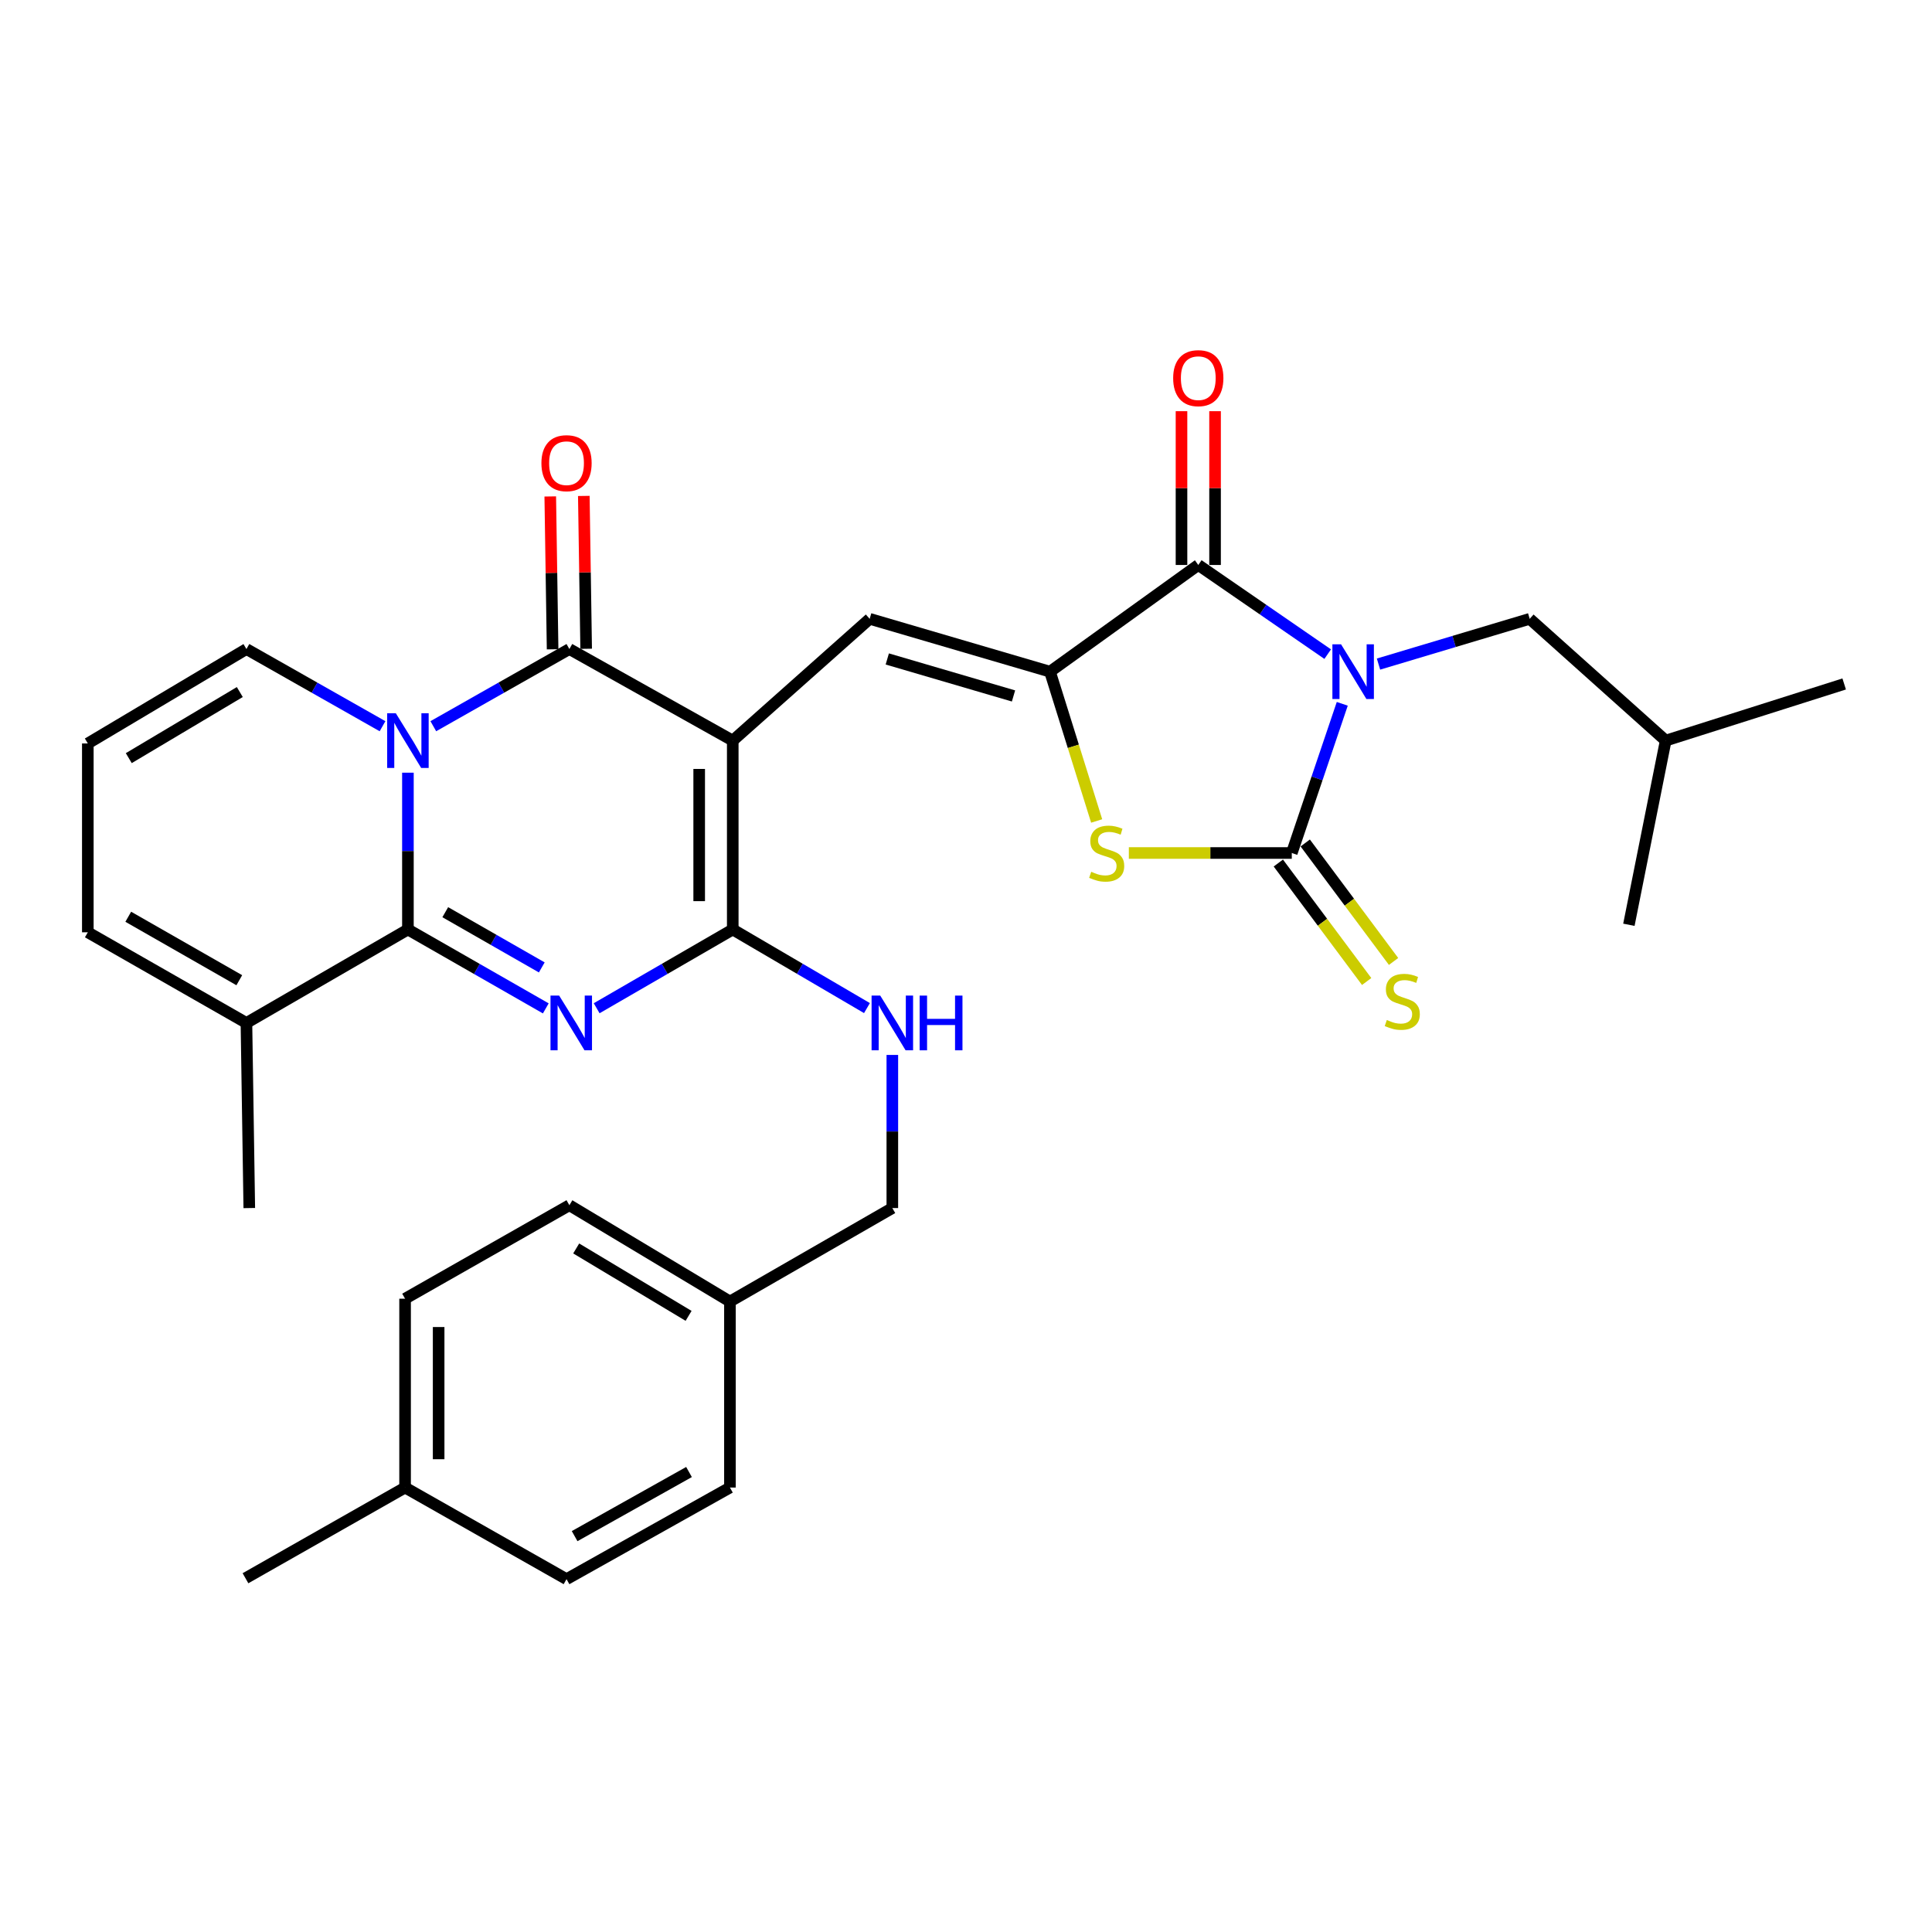 <?xml version='1.0' encoding='iso-8859-1'?>
<svg version='1.1' baseProfile='full'
              xmlns='http://www.w3.org/2000/svg'
                      xmlns:rdkit='http://www.rdkit.org/xml'
                      xmlns:xlink='http://www.w3.org/1999/xlink'
                  xml:space='preserve'
width='1000px' height='1000px' viewBox='0 0 1000 1000'>
<!-- END OF HEADER -->
<rect style='opacity:1.0;fill:#FFFFFF;stroke:none' width='1000' height='1000' x='0' y='0'> </rect>
<path class='bond-6' d='M 694.756,364.296 L 681.691,402.904' style='fill:none;fill-rule:evenodd;stroke:#0000FF;stroke-width:6px;stroke-linecap:butt;stroke-linejoin:miter;stroke-opacity:1' />
<path class='bond-6' d='M 681.691,402.904 L 668.626,441.512' style='fill:none;fill-rule:evenodd;stroke:#000000;stroke-width:6px;stroke-linecap:butt;stroke-linejoin:miter;stroke-opacity:1' />
<path class='bond-8' d='M 687.212,338.583 L 653.72,315.506' style='fill:none;fill-rule:evenodd;stroke:#0000FF;stroke-width:6px;stroke-linecap:butt;stroke-linejoin:miter;stroke-opacity:1' />
<path class='bond-8' d='M 653.72,315.506 L 620.228,292.429' style='fill:none;fill-rule:evenodd;stroke:#000000;stroke-width:6px;stroke-linecap:butt;stroke-linejoin:miter;stroke-opacity:1' />
<path class='bond-14' d='M 713.511,343.73 L 752.639,332.015' style='fill:none;fill-rule:evenodd;stroke:#0000FF;stroke-width:6px;stroke-linecap:butt;stroke-linejoin:miter;stroke-opacity:1' />
<path class='bond-14' d='M 752.639,332.015 L 791.768,320.3' style='fill:none;fill-rule:evenodd;stroke:#000000;stroke-width:6px;stroke-linecap:butt;stroke-linejoin:miter;stroke-opacity:1' />
<path class='bond-0' d='M 379.27,383.338 L 450.145,320.3' style='fill:none;fill-rule:evenodd;stroke:#000000;stroke-width:6px;stroke-linecap:butt;stroke-linejoin:miter;stroke-opacity:1' />
<path class='bond-4' d='M 379.27,383.338 L 294.711,335.944' style='fill:none;fill-rule:evenodd;stroke:#000000;stroke-width:6px;stroke-linecap:butt;stroke-linejoin:miter;stroke-opacity:1' />
<path class='bond-5' d='M 379.27,383.338 L 379.27,481.099' style='fill:none;fill-rule:evenodd;stroke:#000000;stroke-width:6px;stroke-linecap:butt;stroke-linejoin:miter;stroke-opacity:1' />
<path class='bond-5' d='M 361.899,398.002 L 361.899,466.435' style='fill:none;fill-rule:evenodd;stroke:#000000;stroke-width:6px;stroke-linecap:butt;stroke-linejoin:miter;stroke-opacity:1' />
<path class='bond-1' d='M 224.279,375.885 L 259.495,355.914' style='fill:none;fill-rule:evenodd;stroke:#0000FF;stroke-width:6px;stroke-linecap:butt;stroke-linejoin:miter;stroke-opacity:1' />
<path class='bond-1' d='M 259.495,355.914 L 294.711,335.944' style='fill:none;fill-rule:evenodd;stroke:#000000;stroke-width:6px;stroke-linecap:butt;stroke-linejoin:miter;stroke-opacity:1' />
<path class='bond-13' d='M 197.995,375.886 L 162.774,355.915' style='fill:none;fill-rule:evenodd;stroke:#0000FF;stroke-width:6px;stroke-linecap:butt;stroke-linejoin:miter;stroke-opacity:1' />
<path class='bond-13' d='M 162.774,355.915 L 127.553,335.944' style='fill:none;fill-rule:evenodd;stroke:#000000;stroke-width:6px;stroke-linecap:butt;stroke-linejoin:miter;stroke-opacity:1' />
<path class='bond-33' d='M 211.137,399.942 L 211.137,440.52' style='fill:none;fill-rule:evenodd;stroke:#0000FF;stroke-width:6px;stroke-linecap:butt;stroke-linejoin:miter;stroke-opacity:1' />
<path class='bond-33' d='M 211.137,440.52 L 211.137,481.099' style='fill:none;fill-rule:evenodd;stroke:#000000;stroke-width:6px;stroke-linecap:butt;stroke-linejoin:miter;stroke-opacity:1' />
<path class='bond-2' d='M 308.831,521.865 L 344.051,501.482' style='fill:none;fill-rule:evenodd;stroke:#0000FF;stroke-width:6px;stroke-linecap:butt;stroke-linejoin:miter;stroke-opacity:1' />
<path class='bond-2' d='M 344.051,501.482 L 379.27,481.099' style='fill:none;fill-rule:evenodd;stroke:#000000;stroke-width:6px;stroke-linecap:butt;stroke-linejoin:miter;stroke-opacity:1' />
<path class='bond-3' d='M 282.501,521.938 L 246.819,501.518' style='fill:none;fill-rule:evenodd;stroke:#0000FF;stroke-width:6px;stroke-linecap:butt;stroke-linejoin:miter;stroke-opacity:1' />
<path class='bond-3' d='M 246.819,501.518 L 211.137,481.099' style='fill:none;fill-rule:evenodd;stroke:#000000;stroke-width:6px;stroke-linecap:butt;stroke-linejoin:miter;stroke-opacity:1' />
<path class='bond-3' d='M 280.425,500.735 L 255.447,486.442' style='fill:none;fill-rule:evenodd;stroke:#0000FF;stroke-width:6px;stroke-linecap:butt;stroke-linejoin:miter;stroke-opacity:1' />
<path class='bond-3' d='M 255.447,486.442 L 230.469,472.148' style='fill:none;fill-rule:evenodd;stroke:#000000;stroke-width:6px;stroke-linecap:butt;stroke-linejoin:miter;stroke-opacity:1' />
<path class='bond-11' d='M 211.137,481.099 L 127.553,529.478' style='fill:none;fill-rule:evenodd;stroke:#000000;stroke-width:6px;stroke-linecap:butt;stroke-linejoin:miter;stroke-opacity:1' />
<path class='bond-16' d='M 303.396,335.81 L 302.789,296.252' style='fill:none;fill-rule:evenodd;stroke:#000000;stroke-width:6px;stroke-linecap:butt;stroke-linejoin:miter;stroke-opacity:1' />
<path class='bond-16' d='M 302.789,296.252 L 302.183,256.693' style='fill:none;fill-rule:evenodd;stroke:#FF0000;stroke-width:6px;stroke-linecap:butt;stroke-linejoin:miter;stroke-opacity:1' />
<path class='bond-16' d='M 286.027,336.077 L 285.42,296.518' style='fill:none;fill-rule:evenodd;stroke:#000000;stroke-width:6px;stroke-linecap:butt;stroke-linejoin:miter;stroke-opacity:1' />
<path class='bond-16' d='M 285.42,296.518 L 284.814,256.96' style='fill:none;fill-rule:evenodd;stroke:#FF0000;stroke-width:6px;stroke-linecap:butt;stroke-linejoin:miter;stroke-opacity:1' />
<path class='bond-12' d='M 379.27,481.099 L 414.004,501.442' style='fill:none;fill-rule:evenodd;stroke:#000000;stroke-width:6px;stroke-linecap:butt;stroke-linejoin:miter;stroke-opacity:1' />
<path class='bond-12' d='M 414.004,501.442 L 448.737,521.786' style='fill:none;fill-rule:evenodd;stroke:#0000FF;stroke-width:6px;stroke-linecap:butt;stroke-linejoin:miter;stroke-opacity:1' />
<path class='bond-10' d='M 668.626,441.512 L 626.458,441.512' style='fill:none;fill-rule:evenodd;stroke:#000000;stroke-width:6px;stroke-linecap:butt;stroke-linejoin:miter;stroke-opacity:1' />
<path class='bond-10' d='M 626.458,441.512 L 584.289,441.512' style='fill:none;fill-rule:evenodd;stroke:#CCCC00;stroke-width:6px;stroke-linecap:butt;stroke-linejoin:miter;stroke-opacity:1' />
<path class='bond-15' d='M 661.662,446.703 L 684.521,477.366' style='fill:none;fill-rule:evenodd;stroke:#000000;stroke-width:6px;stroke-linecap:butt;stroke-linejoin:miter;stroke-opacity:1' />
<path class='bond-15' d='M 684.521,477.366 L 707.38,508.028' style='fill:none;fill-rule:evenodd;stroke:#CCCC00;stroke-width:6px;stroke-linecap:butt;stroke-linejoin:miter;stroke-opacity:1' />
<path class='bond-15' d='M 675.589,436.321 L 698.448,466.983' style='fill:none;fill-rule:evenodd;stroke:#000000;stroke-width:6px;stroke-linecap:butt;stroke-linejoin:miter;stroke-opacity:1' />
<path class='bond-15' d='M 698.448,466.983 L 721.307,497.645' style='fill:none;fill-rule:evenodd;stroke:#CCCC00;stroke-width:6px;stroke-linecap:butt;stroke-linejoin:miter;stroke-opacity:1' />
<path class='bond-7' d='M 543.476,347.659 L 620.228,292.429' style='fill:none;fill-rule:evenodd;stroke:#000000;stroke-width:6px;stroke-linecap:butt;stroke-linejoin:miter;stroke-opacity:1' />
<path class='bond-9' d='M 543.476,347.659 L 450.145,320.3' style='fill:none;fill-rule:evenodd;stroke:#000000;stroke-width:6px;stroke-linecap:butt;stroke-linejoin:miter;stroke-opacity:1' />
<path class='bond-9' d='M 524.59,360.225 L 459.258,341.073' style='fill:none;fill-rule:evenodd;stroke:#000000;stroke-width:6px;stroke-linecap:butt;stroke-linejoin:miter;stroke-opacity:1' />
<path class='bond-32' d='M 543.476,347.659 L 555.554,386.297' style='fill:none;fill-rule:evenodd;stroke:#000000;stroke-width:6px;stroke-linecap:butt;stroke-linejoin:miter;stroke-opacity:1' />
<path class='bond-32' d='M 555.554,386.297 L 567.632,424.934' style='fill:none;fill-rule:evenodd;stroke:#CCCC00;stroke-width:6px;stroke-linecap:butt;stroke-linejoin:miter;stroke-opacity:1' />
<path class='bond-17' d='M 628.913,292.429 L 628.913,252.63' style='fill:none;fill-rule:evenodd;stroke:#000000;stroke-width:6px;stroke-linecap:butt;stroke-linejoin:miter;stroke-opacity:1' />
<path class='bond-17' d='M 628.913,252.63 L 628.913,212.832' style='fill:none;fill-rule:evenodd;stroke:#FF0000;stroke-width:6px;stroke-linecap:butt;stroke-linejoin:miter;stroke-opacity:1' />
<path class='bond-17' d='M 611.542,292.429 L 611.542,252.63' style='fill:none;fill-rule:evenodd;stroke:#000000;stroke-width:6px;stroke-linecap:butt;stroke-linejoin:miter;stroke-opacity:1' />
<path class='bond-17' d='M 611.542,252.63 L 611.542,212.832' style='fill:none;fill-rule:evenodd;stroke:#FF0000;stroke-width:6px;stroke-linecap:butt;stroke-linejoin:miter;stroke-opacity:1' />
<path class='bond-19' d='M 127.553,529.478 L 45.455,482.556' style='fill:none;fill-rule:evenodd;stroke:#000000;stroke-width:6px;stroke-linecap:butt;stroke-linejoin:miter;stroke-opacity:1' />
<path class='bond-19' d='M 123.858,507.358 L 66.389,474.513' style='fill:none;fill-rule:evenodd;stroke:#000000;stroke-width:6px;stroke-linecap:butt;stroke-linejoin:miter;stroke-opacity:1' />
<path class='bond-27' d='M 127.553,529.478 L 129.029,625.289' style='fill:none;fill-rule:evenodd;stroke:#000000;stroke-width:6px;stroke-linecap:butt;stroke-linejoin:miter;stroke-opacity:1' />
<path class='bond-20' d='M 461.87,546.033 L 461.87,585.661' style='fill:none;fill-rule:evenodd;stroke:#0000FF;stroke-width:6px;stroke-linecap:butt;stroke-linejoin:miter;stroke-opacity:1' />
<path class='bond-20' d='M 461.87,585.661 L 461.87,625.289' style='fill:none;fill-rule:evenodd;stroke:#000000;stroke-width:6px;stroke-linecap:butt;stroke-linejoin:miter;stroke-opacity:1' />
<path class='bond-18' d='M 127.553,335.944 L 45.455,384.814' style='fill:none;fill-rule:evenodd;stroke:#000000;stroke-width:6px;stroke-linecap:butt;stroke-linejoin:miter;stroke-opacity:1' />
<path class='bond-18' d='M 124.123,358.201 L 66.655,392.41' style='fill:none;fill-rule:evenodd;stroke:#000000;stroke-width:6px;stroke-linecap:butt;stroke-linejoin:miter;stroke-opacity:1' />
<path class='bond-28' d='M 791.768,320.3 L 862.16,383.338' style='fill:none;fill-rule:evenodd;stroke:#000000;stroke-width:6px;stroke-linecap:butt;stroke-linejoin:miter;stroke-opacity:1' />
<path class='bond-34' d='M 45.455,384.814 L 45.455,482.556' style='fill:none;fill-rule:evenodd;stroke:#000000;stroke-width:6px;stroke-linecap:butt;stroke-linejoin:miter;stroke-opacity:1' />
<path class='bond-21' d='M 461.87,625.289 L 377.813,673.668' style='fill:none;fill-rule:evenodd;stroke:#000000;stroke-width:6px;stroke-linecap:butt;stroke-linejoin:miter;stroke-opacity:1' />
<path class='bond-23' d='M 377.813,673.668 L 377.813,769.952' style='fill:none;fill-rule:evenodd;stroke:#000000;stroke-width:6px;stroke-linecap:butt;stroke-linejoin:miter;stroke-opacity:1' />
<path class='bond-24' d='M 377.813,673.668 L 294.711,623.822' style='fill:none;fill-rule:evenodd;stroke:#000000;stroke-width:6px;stroke-linecap:butt;stroke-linejoin:miter;stroke-opacity:1' />
<path class='bond-24' d='M 356.413,681.088 L 298.241,646.196' style='fill:none;fill-rule:evenodd;stroke:#000000;stroke-width:6px;stroke-linecap:butt;stroke-linejoin:miter;stroke-opacity:1' />
<path class='bond-22' d='M 209.67,769.952 L 209.67,672.211' style='fill:none;fill-rule:evenodd;stroke:#000000;stroke-width:6px;stroke-linecap:butt;stroke-linejoin:miter;stroke-opacity:1' />
<path class='bond-22' d='M 227.041,755.291 L 227.041,686.872' style='fill:none;fill-rule:evenodd;stroke:#000000;stroke-width:6px;stroke-linecap:butt;stroke-linejoin:miter;stroke-opacity:1' />
<path class='bond-29' d='M 209.67,769.952 L 127.06,816.893' style='fill:none;fill-rule:evenodd;stroke:#000000;stroke-width:6px;stroke-linecap:butt;stroke-linejoin:miter;stroke-opacity:1' />
<path class='bond-35' d='M 209.67,769.952 L 293.235,817.366' style='fill:none;fill-rule:evenodd;stroke:#000000;stroke-width:6px;stroke-linecap:butt;stroke-linejoin:miter;stroke-opacity:1' />
<path class='bond-26' d='M 377.813,769.952 L 293.235,817.366' style='fill:none;fill-rule:evenodd;stroke:#000000;stroke-width:6px;stroke-linecap:butt;stroke-linejoin:miter;stroke-opacity:1' />
<path class='bond-26' d='M 356.632,761.912 L 297.427,795.101' style='fill:none;fill-rule:evenodd;stroke:#000000;stroke-width:6px;stroke-linecap:butt;stroke-linejoin:miter;stroke-opacity:1' />
<path class='bond-25' d='M 294.711,623.822 L 209.67,672.211' style='fill:none;fill-rule:evenodd;stroke:#000000;stroke-width:6px;stroke-linecap:butt;stroke-linejoin:miter;stroke-opacity:1' />
<path class='bond-30' d='M 862.16,383.338 L 843.109,478.667' style='fill:none;fill-rule:evenodd;stroke:#000000;stroke-width:6px;stroke-linecap:butt;stroke-linejoin:miter;stroke-opacity:1' />
<path class='bond-31' d='M 862.16,383.338 L 954.545,354.019' style='fill:none;fill-rule:evenodd;stroke:#000000;stroke-width:6px;stroke-linecap:butt;stroke-linejoin:miter;stroke-opacity:1' />
<path  class='atom-0' d='M 694.126 333.499
L 703.406 348.499
Q 704.326 349.979, 705.806 352.659
Q 707.286 355.339, 707.366 355.499
L 707.366 333.499
L 711.126 333.499
L 711.126 361.819
L 707.246 361.819
L 697.286 345.419
Q 696.126 343.499, 694.886 341.299
Q 693.686 339.099, 693.326 338.419
L 693.326 361.819
L 689.646 361.819
L 689.646 333.499
L 694.126 333.499
' fill='#0000FF'/>
<path  class='atom-2' d='M 204.877 369.178
L 214.157 384.178
Q 215.077 385.658, 216.557 388.338
Q 218.037 391.018, 218.117 391.178
L 218.117 369.178
L 221.877 369.178
L 221.877 397.498
L 217.997 397.498
L 208.037 381.098
Q 206.877 379.178, 205.637 376.978
Q 204.437 374.778, 204.077 374.098
L 204.077 397.498
L 200.397 397.498
L 200.397 369.178
L 204.877 369.178
' fill='#0000FF'/>
<path  class='atom-3' d='M 289.417 515.318
L 298.697 530.318
Q 299.617 531.798, 301.097 534.478
Q 302.577 537.158, 302.657 537.318
L 302.657 515.318
L 306.417 515.318
L 306.417 543.638
L 302.537 543.638
L 292.577 527.238
Q 291.417 525.318, 290.177 523.118
Q 288.977 520.918, 288.617 520.238
L 288.617 543.638
L 284.937 543.638
L 284.937 515.318
L 289.417 515.318
' fill='#0000FF'/>
<path  class='atom-11' d='M 564.814 451.232
Q 565.134 451.352, 566.454 451.912
Q 567.774 452.472, 569.214 452.832
Q 570.694 453.152, 572.134 453.152
Q 574.814 453.152, 576.374 451.872
Q 577.934 450.552, 577.934 448.272
Q 577.934 446.712, 577.134 445.752
Q 576.374 444.792, 575.174 444.272
Q 573.974 443.752, 571.974 443.152
Q 569.454 442.392, 567.934 441.672
Q 566.454 440.952, 565.374 439.432
Q 564.334 437.912, 564.334 435.352
Q 564.334 431.792, 566.734 429.592
Q 569.174 427.392, 573.974 427.392
Q 577.254 427.392, 580.974 428.952
L 580.054 432.032
Q 576.654 430.632, 574.094 430.632
Q 571.334 430.632, 569.814 431.792
Q 568.294 432.912, 568.334 434.872
Q 568.334 436.392, 569.094 437.312
Q 569.894 438.232, 571.014 438.752
Q 572.174 439.272, 574.094 439.872
Q 576.654 440.672, 578.174 441.472
Q 579.694 442.272, 580.774 443.912
Q 581.894 445.512, 581.894 448.272
Q 581.894 452.192, 579.254 454.312
Q 576.654 456.392, 572.294 456.392
Q 569.774 456.392, 567.854 455.832
Q 565.974 455.312, 563.734 454.392
L 564.814 451.232
' fill='#CCCC00'/>
<path  class='atom-13' d='M 455.61 515.318
L 464.89 530.318
Q 465.81 531.798, 467.29 534.478
Q 468.77 537.158, 468.85 537.318
L 468.85 515.318
L 472.61 515.318
L 472.61 543.638
L 468.73 543.638
L 458.77 527.238
Q 457.61 525.318, 456.37 523.118
Q 455.17 520.918, 454.81 520.238
L 454.81 543.638
L 451.13 543.638
L 451.13 515.318
L 455.61 515.318
' fill='#0000FF'/>
<path  class='atom-13' d='M 476.01 515.318
L 479.85 515.318
L 479.85 527.358
L 494.33 527.358
L 494.33 515.318
L 498.17 515.318
L 498.17 543.638
L 494.33 543.638
L 494.33 530.558
L 479.85 530.558
L 479.85 543.638
L 476.01 543.638
L 476.01 515.318
' fill='#0000FF'/>
<path  class='atom-16' d='M 717.815 527.945
Q 718.135 528.065, 719.455 528.625
Q 720.775 529.185, 722.215 529.545
Q 723.695 529.865, 725.135 529.865
Q 727.815 529.865, 729.375 528.585
Q 730.935 527.265, 730.935 524.985
Q 730.935 523.425, 730.135 522.465
Q 729.375 521.505, 728.175 520.985
Q 726.975 520.465, 724.975 519.865
Q 722.455 519.105, 720.935 518.385
Q 719.455 517.665, 718.375 516.145
Q 717.335 514.625, 717.335 512.065
Q 717.335 508.505, 719.735 506.305
Q 722.175 504.105, 726.975 504.105
Q 730.255 504.105, 733.975 505.665
L 733.055 508.745
Q 729.655 507.345, 727.095 507.345
Q 724.335 507.345, 722.815 508.505
Q 721.295 509.625, 721.335 511.585
Q 721.335 513.105, 722.095 514.025
Q 722.895 514.945, 724.015 515.465
Q 725.175 515.985, 727.095 516.585
Q 729.655 517.385, 731.175 518.185
Q 732.695 518.985, 733.775 520.625
Q 734.895 522.225, 734.895 524.985
Q 734.895 528.905, 732.255 531.025
Q 729.655 533.105, 725.295 533.105
Q 722.775 533.105, 720.855 532.545
Q 718.975 532.025, 716.735 531.105
L 717.815 527.945
' fill='#CCCC00'/>
<path  class='atom-17' d='M 280.235 239.739
Q 280.235 232.939, 283.595 229.139
Q 286.955 225.339, 293.235 225.339
Q 299.515 225.339, 302.875 229.139
Q 306.235 232.939, 306.235 239.739
Q 306.235 246.619, 302.835 250.539
Q 299.435 254.419, 293.235 254.419
Q 286.995 254.419, 283.595 250.539
Q 280.235 246.659, 280.235 239.739
M 293.235 251.219
Q 297.555 251.219, 299.875 248.339
Q 302.235 245.419, 302.235 239.739
Q 302.235 234.179, 299.875 231.379
Q 297.555 228.539, 293.235 228.539
Q 288.915 228.539, 286.555 231.339
Q 284.235 234.139, 284.235 239.739
Q 284.235 245.459, 286.555 248.339
Q 288.915 251.219, 293.235 251.219
' fill='#FF0000'/>
<path  class='atom-18' d='M 607.228 195.732
Q 607.228 188.932, 610.588 185.132
Q 613.948 181.332, 620.228 181.332
Q 626.508 181.332, 629.868 185.132
Q 633.228 188.932, 633.228 195.732
Q 633.228 202.612, 629.828 206.532
Q 626.428 210.412, 620.228 210.412
Q 613.988 210.412, 610.588 206.532
Q 607.228 202.652, 607.228 195.732
M 620.228 207.212
Q 624.548 207.212, 626.868 204.332
Q 629.228 201.412, 629.228 195.732
Q 629.228 190.172, 626.868 187.372
Q 624.548 184.532, 620.228 184.532
Q 615.908 184.532, 613.548 187.332
Q 611.228 190.132, 611.228 195.732
Q 611.228 201.452, 613.548 204.332
Q 615.908 207.212, 620.228 207.212
' fill='#FF0000'/>
</svg>

